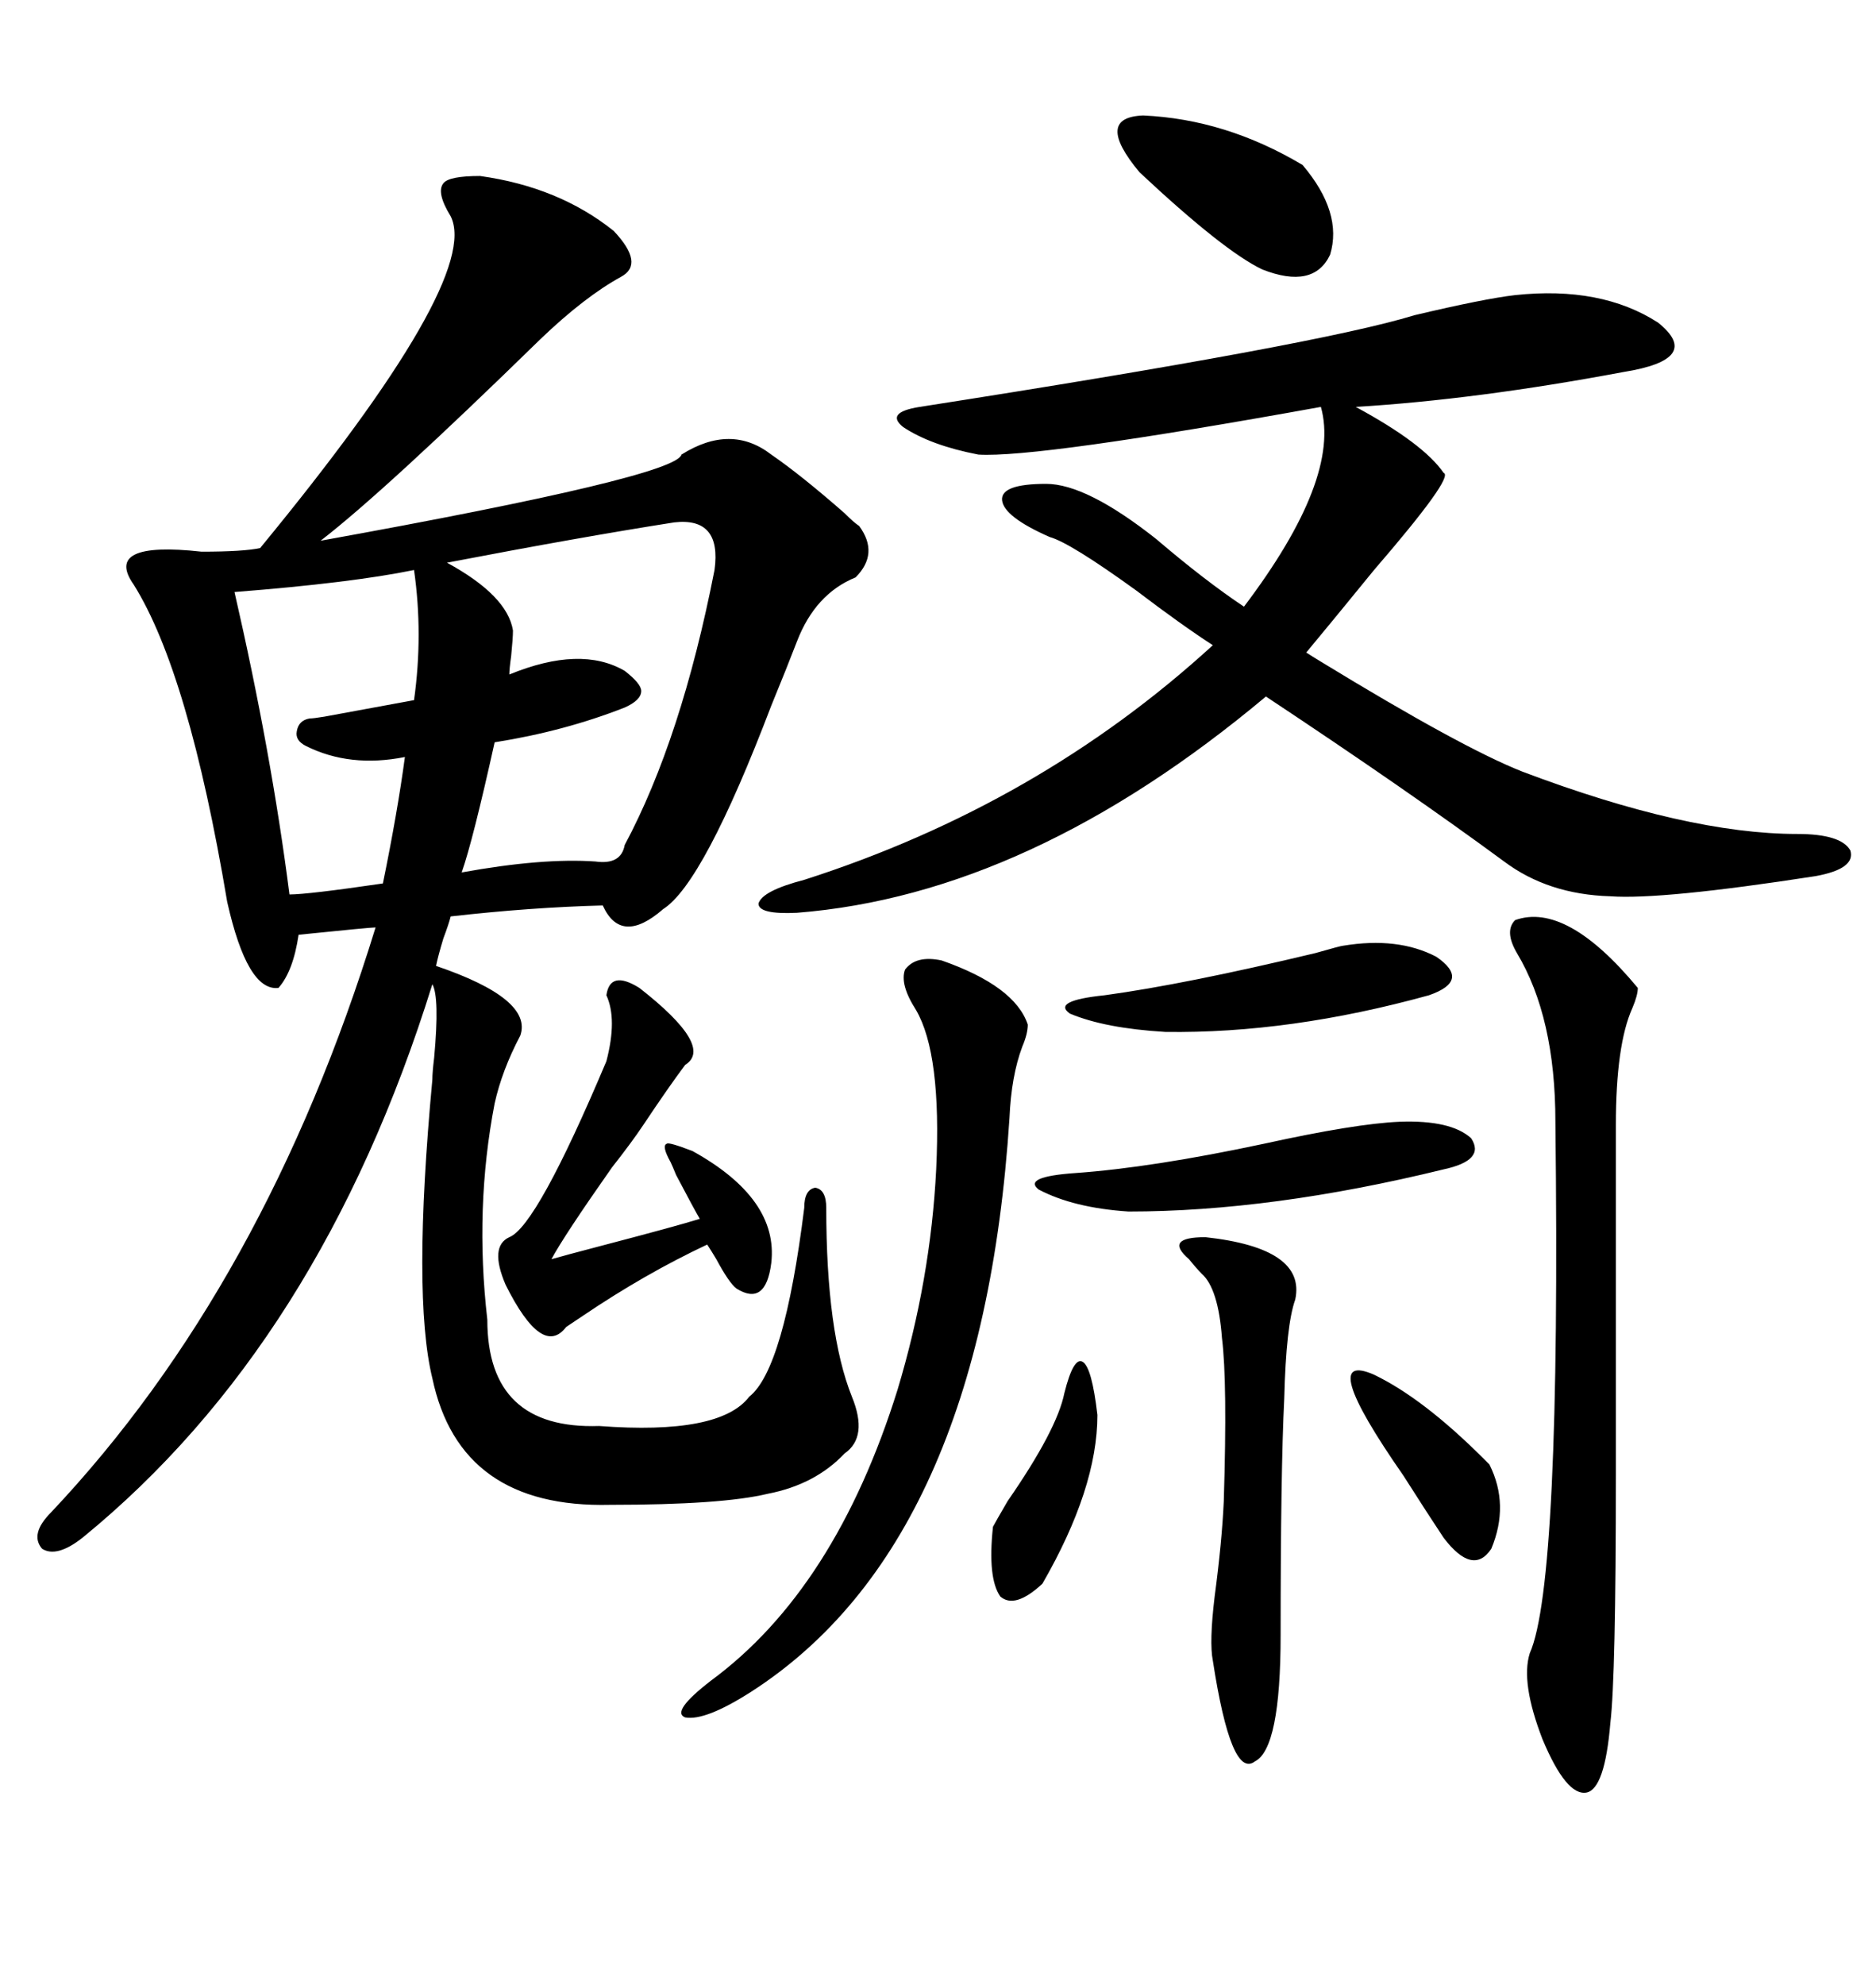 <svg xmlns="http://www.w3.org/2000/svg" xmlns:xlink="http://www.w3.org/1999/xlink" width="300" height="317.285"><path d="M76.76 28.13L76.76 28.13Q89.36 29.88 98.14 36.91L98.14 36.91Q103.13 42.19 99.32 44.24L99.32 44.24Q93.46 47.46 86.43 54.20L86.43 54.20Q61.52 78.52 51.27 86.43L51.27 86.43Q108.11 76.17 108.98 72.66L108.98 72.66Q116.89 67.68 123.34 72.66L123.34 72.66Q128.03 75.88 135.06 82.03L135.06 82.03Q136.52 83.50 137.40 84.08L137.40 84.08Q140.63 88.48 136.82 92.29L136.82 92.29Q130.37 94.92 127.44 102.54L127.44 102.54Q125.98 106.35 123.34 112.79L123.34 112.79Q112.50 141.21 106.05 145.31L106.05 145.31Q99.32 151.17 96.39 144.73L96.39 144.73Q84.96 145.02 72.07 146.48L72.07 146.48Q71.78 147.66 70.90 150L70.90 150Q70.02 152.93 69.73 154.39L69.73 154.39Q85.25 159.67 83.20 165.53L83.20 165.53Q80.27 171.09 79.10 176.37L79.10 176.37Q75.88 193.07 77.93 210.94L77.93 210.94Q77.93 228.52 95.80 227.93L95.80 227.93Q115.14 229.39 119.82 223.24L119.82 223.24Q125.39 218.85 128.61 193.07L128.61 193.07Q128.61 190.14 130.37 189.84L130.37 189.84Q132.13 190.14 132.13 193.07L132.13 193.07Q132.13 212.99 136.23 223.24L136.23 223.24Q138.87 229.69 135.06 232.32L135.06 232.32Q130.37 237.30 122.75 238.77L122.75 238.77Q115.43 240.53 97.56 240.53L97.56 240.53Q73.54 241.11 69.14 220.31L69.14 220.31Q65.92 207.13 69.14 172.56L69.14 172.56Q69.14 171.39 69.43 169.04L69.43 169.04Q70.31 159.38 69.14 157.32L69.14 157.32Q51.27 214.75 13.18 245.80L13.18 245.80Q9.08 249.02 6.74 247.56L6.74 247.56Q4.69 245.21 8.20 241.70L8.20 241.70Q42.48 205.37 60.06 148.24L60.06 148.24Q59.18 148.24 47.75 149.41L47.75 149.41Q46.88 155.27 44.53 157.91L44.53 157.91Q39.55 158.50 36.33 144.14L36.33 144.14Q30.18 107.52 21.39 93.46L21.39 93.46Q16.41 86.43 32.23 88.18L32.23 88.18Q38.96 88.18 41.60 87.60L41.60 87.60Q77.05 44.53 72.07 34.57L72.07 34.57Q69.73 30.76 70.90 29.30L70.90 29.30Q71.78 28.13 76.76 28.13ZM242.29 47.17L242.29 47.17Q256.05 45.70 265.14 51.56L265.14 51.56Q272.46 57.42 259.57 59.47L259.57 59.47Q236.13 63.87 216.80 65.04L216.80 65.04Q227.64 70.90 230.86 75.59L230.86 75.59Q232.62 76.17 219.73 91.11L219.73 91.11Q213.28 99.02 208.89 104.30L208.89 104.30Q209.77 104.88 211.23 105.76L211.23 105.76Q233.79 119.53 243.46 123.34L243.46 123.34Q269.82 133.30 287.40 133.30L287.40 133.30Q294.43 133.30 295.90 135.94L295.90 135.94Q296.78 138.87 290.33 140.04L290.33 140.04Q265.72 143.85 257.52 143.26L257.52 143.26Q247.56 142.97 240.53 137.70L240.53 137.70Q225 126.27 202.44 111.33L202.44 111.33Q164.65 142.97 127.44 145.90L127.44 145.90Q121.29 146.19 121.29 144.43L121.29 144.43Q121.88 142.38 128.61 140.63L128.61 140.63Q166.11 128.61 193.95 103.13L193.95 103.13Q188.96 99.90 181.64 94.34L181.64 94.34Q171.09 86.72 167.87 85.84L167.87 85.84Q160.55 82.62 160.25 79.98L160.25 79.98Q159.96 77.34 167.29 77.34L167.29 77.34Q173.73 77.34 184.86 86.13L184.86 86.13Q192.77 92.87 198.93 96.97L198.93 96.97Q214.45 76.46 211.23 65.04L211.23 65.04Q165.82 73.24 156.45 72.66L156.45 72.66Q148.83 71.19 144.43 68.26L144.43 68.26Q141.50 65.92 147.07 65.04L147.07 65.04Q210.94 55.08 226.17 50.39L226.17 50.39Q237.30 47.75 242.29 47.17ZM242.29 147.07L242.29 147.07Q250.49 144.14 261.91 157.91L261.91 157.91Q261.91 159.08 261.04 161.13L261.04 161.13Q258.40 166.99 258.40 179.88L258.40 179.88L258.40 235.84Q258.40 268.07 257.52 275.39L257.52 275.39Q256.64 285.94 253.71 286.52L253.71 286.52Q250.49 287.11 246.68 278.03L246.68 278.03Q243.16 268.95 244.63 264.26L244.63 264.26Q249.61 253.13 248.73 179.30L248.73 179.30Q248.73 162.60 242.58 152.34L242.58 152.34Q240.53 148.83 242.29 147.07ZM107.81 83.50L107.81 83.50Q92.87 85.84 71.48 89.94L71.48 89.94Q81.15 95.21 82.03 100.78L82.03 100.78Q82.03 101.95 81.74 104.88L81.74 104.88Q81.45 106.93 81.45 107.81L81.45 107.81Q92.87 103.13 99.90 107.23L99.90 107.23Q102.54 109.28 102.54 110.45L102.54 110.45Q102.54 111.91 99.90 113.09L99.90 113.09Q90.23 116.89 79.10 118.65L79.10 118.65Q75.59 134.47 73.83 139.45L73.83 139.45Q86.72 137.11 95.21 137.70L95.21 137.70Q99.32 138.28 99.90 135.06L99.90 135.06Q108.98 118.07 114.26 91.11L114.26 91.11Q115.43 82.62 107.81 83.50ZM150.59 153.52L150.59 153.52Q162.30 157.62 164.36 163.77L164.36 163.77Q164.36 165.23 163.48 167.29L163.48 167.29Q161.72 171.97 161.43 178.71L161.43 178.71Q157.03 246.68 120.12 270.41L120.12 270.41Q112.79 275.10 109.57 274.51L109.57 274.51Q107.23 273.63 113.67 268.65L113.67 268.65Q133.59 254.00 143.55 222.07L143.55 222.07Q148.83 204.49 149.71 186.91L149.71 186.91Q150.59 168.46 146.48 161.43L146.48 161.43Q143.85 157.32 144.73 154.98L144.73 154.98Q146.48 152.64 150.59 153.52ZM66.21 91.11L66.21 91.11Q56.25 93.16 37.50 94.63L37.50 94.63Q43.36 120.12 46.29 142.97L46.29 142.97Q49.22 142.97 61.23 141.21L61.23 141.21Q63.57 129.79 64.75 121.00L64.75 121.00Q55.96 122.75 48.93 119.24L48.93 119.24Q47.17 118.36 47.46 116.89L47.46 116.89Q47.75 115.14 49.51 114.84L49.51 114.84Q50.10 114.84 51.86 114.55L51.86 114.55Q61.52 112.79 66.21 111.91L66.21 111.91Q67.68 101.37 66.21 91.11ZM102.25 157.91L102.25 157.91Q114.26 167.29 109.57 170.21L109.57 170.21Q106.93 173.73 102.83 179.88L102.83 179.88Q101.07 182.52 97.85 186.62L97.85 186.62Q90.23 197.46 88.18 201.27L88.18 201.27Q90.23 200.68 95.80 199.22L95.80 199.22Q108.11 196.00 111.91 194.82L111.91 194.82Q111.04 193.36 108.11 187.79L108.11 187.79Q107.52 186.33 107.23 185.74L107.23 185.74Q105.76 183.11 106.64 182.81L106.64 182.81Q106.93 182.52 110.74 183.98L110.74 183.98Q124.51 191.60 123.34 201.86L123.34 201.86Q122.46 208.89 117.77 205.96L117.77 205.96Q116.60 205.08 114.55 201.27L114.55 201.27Q113.67 199.80 113.09 198.93L113.09 198.93Q103.13 203.61 93.16 210.35L93.16 210.35Q91.41 211.52 90.53 212.11L90.53 212.11Q86.72 217.09 80.86 205.37L80.86 205.37Q78.22 199.22 81.45 197.75L81.45 197.75Q85.84 196.00 96.97 169.63L96.97 169.63Q98.73 162.89 96.97 159.08L96.97 159.08Q97.56 154.98 102.25 157.91ZM192.77 197.75L192.77 197.75Q208.89 199.51 207.13 207.71L207.13 207.71Q205.66 211.82 205.37 223.54L205.37 223.54Q204.79 235.25 204.79 261.33L204.79 261.33Q204.79 279.49 200.68 281.54L200.68 281.54Q196.88 284.47 193.95 265.43L193.95 265.43Q193.36 262.50 194.24 255.18L194.24 255.18Q195.41 246.39 195.70 239.94L195.70 239.94Q196.29 220.90 195.41 213.87L195.41 213.87Q194.82 205.96 192.19 203.61L192.19 203.61Q191.31 202.73 190.14 201.27L190.14 201.27Q186.04 197.75 192.77 197.75ZM223.83 179.30L223.83 179.30Q232.03 179.00 235.25 181.93L235.25 181.93Q237.60 185.45 230.86 186.91L230.86 186.91Q203.32 193.65 180.47 193.65L180.47 193.65Q171.68 193.07 166.11 190.14L166.11 190.14Q163.48 188.09 171.97 187.50L171.97 187.50Q184.28 186.62 202.15 182.81L202.15 182.81Q216.80 179.59 223.83 179.30ZM208.30 26.37L208.30 26.37Q214.75 33.98 212.70 40.72L212.70 40.72Q210.06 46.29 201.86 43.07L201.86 43.07Q195.70 40.14 182.23 27.54L182.23 27.54Q174.90 18.75 182.81 18.46L182.81 18.46Q196.00 19.04 208.30 26.37ZM214.75 151.17L214.75 151.17Q223.54 149.71 229.69 152.93L229.69 152.93Q235.25 156.74 228.52 159.08L228.52 159.08Q206.25 165.23 186.33 164.94L186.33 164.94Q176.66 164.36 171.09 162.01L171.09 162.01Q168.16 159.96 176.66 159.08L176.66 159.08Q189.55 157.32 210.35 152.34L210.35 152.34Q214.45 151.17 214.75 151.17ZM219.73 219.73L219.73 219.73Q227.64 223.54 237.30 233.20L237.30 233.20Q237.89 233.79 238.18 234.08L238.18 234.08Q241.41 240.53 238.48 247.56L238.48 247.56Q235.55 251.95 230.86 245.80L230.86 245.80Q228.52 242.29 224.41 235.84L224.41 235.84Q210.35 215.63 219.73 219.73ZM170.21 222.66L170.21 222.66Q171.68 216.80 173.14 217.68L173.14 217.68Q174.61 218.55 175.49 226.17L175.49 226.17Q175.49 237.89 166.70 253.13L166.70 253.13Q162.30 257.23 159.96 255.18L159.96 255.18Q157.91 252.25 158.79 244.04L158.79 244.04Q159.08 243.46 161.13 239.94L161.13 239.94Q169.04 228.52 170.21 222.66Z"/></svg>